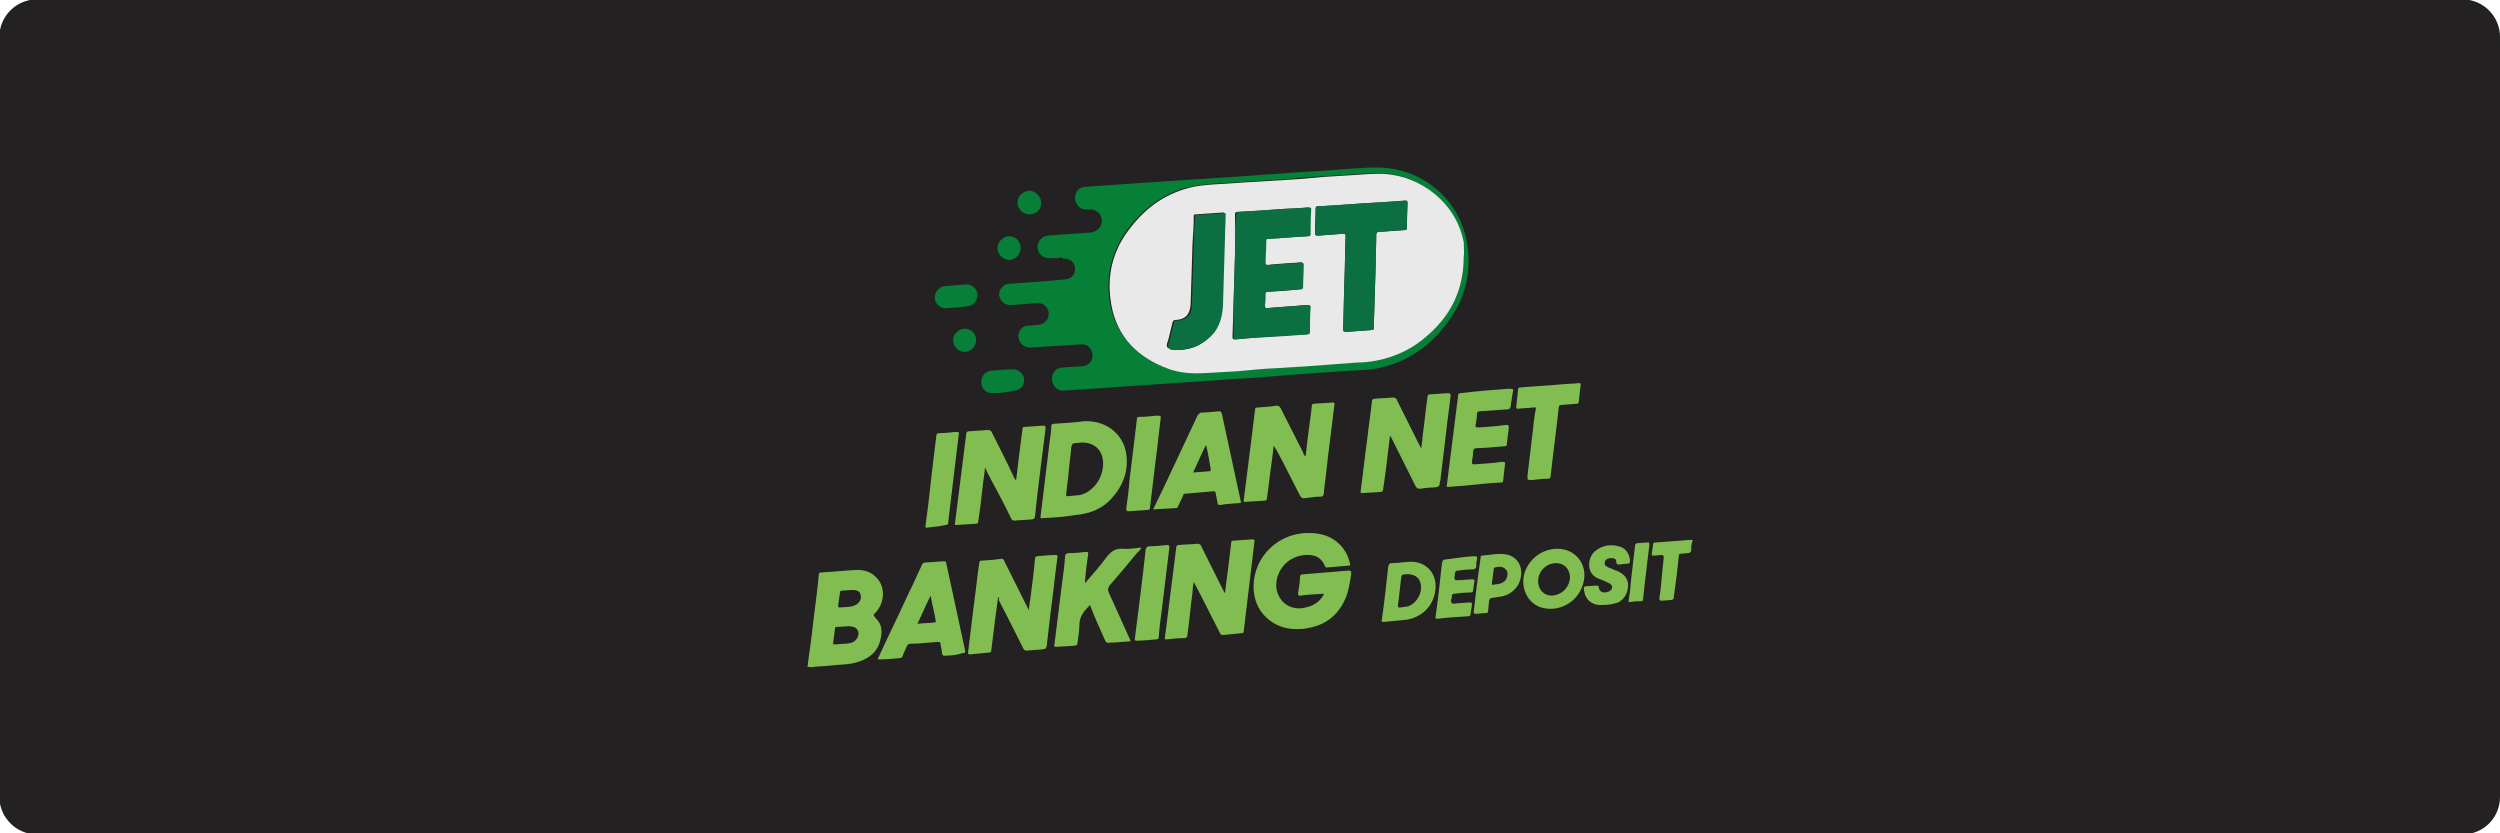<?xml version="1.0" encoding="utf-8"?>
<!-- Generator: Adobe Illustrator 25.0.0, SVG Export Plug-In . SVG Version: 6.00 Build 0)  -->
<svg version="1.1"
	 id="svg2" sodipodi:docname="Deposit-Logo-Master-File_[D]Tom Horn-A-light-01.eps" xmlns:cc="http://creativecommons.org/ns#" xmlns:dc="http://purl.org/dc/elements/1.1/" xmlns:inkscape="http://www.inkscape.org/namespaces/inkscape" xmlns:rdf="http://www.w3.org/1999/02/22-rdf-syntax-ns#" xmlns:sodipodi="http://sodipodi.sourceforge.net/DTD/sodipodi-0.dtd" xmlns:svg="http://www.w3.org/2000/svg"
	 xmlns="http://www.w3.org/2000/svg" xmlns:xlink="http://www.w3.org/1999/xlink" x="0px" y="0px" viewBox="0 0 400 133.3"
	 style="enable-background:new 0 0 400 133.3;" xml:space="preserve">
<style type="text/css">
	.st0{fill:#232121;}
	.st1{fill-rule:evenodd;clip-rule:evenodd;fill:#28272A;}
	.st2{fill-rule:evenodd;clip-rule:evenodd;fill:#B1B1B0;}
	.st3{fill:#C7C7C7;}
	.st4{fill:#81BD51;}
	.st5{fill:#82BD51;}
	.st6{fill:#067F37;}
	.st7{fill:#81BD50;}
	.st8{fill:#077F38;}
	.st9{fill:#087F39;}
	.st10{fill:#E9E9E9;}
	.st11{fill:#0C6F41;}
	.st12{fill:#586A6C;}
	.st13{fill:#7C7D7F;}
	.st14{fill:#C7C6C4;}
</style>
<path class="st0" d="M394,133.5H5.9c-3.3,0-6-2.7-6-6V5.9c0-3.3,2.7-6,6-6H394c3.3,0,6,2.7,6,6v121.6
	C400,130.8,397.4,133.5,394,133.5z"/>
<g>
</g>
<g>
	<path class="st4" d="M129.2,106.7c0.2-1.8,0.5-3.5,0.7-5.3c0.3-2.8,0.7-5.5,1-8.3c0-0.4,0.1-0.8,0.1-1.2c0-0.2,0.1-0.3,0.3-0.3
		c1.9-0.1,3.7-0.3,5.5-0.4c1.4-0.1,2.7,0.3,3.6,1.4c1.3,1.5,1.1,3.9-0.3,5.4c-0.4,0.4-0.4,0.4,0,0.9c1,0.9,1.1,2.1,0.8,3.3
		c-0.4,2-1.7,3.1-3.6,3.7c-1.5,0.5-3,0.4-4.5,0.6c-0.9,0.1-1.8,0.1-2.6,0.2c-0.1,0-0.1,0-0.2,0.1
		C129.9,106.7,129.6,106.7,129.2,106.7z M134,103.1C134,103.1,134,103.1,134,103.1c0.5-0.1,1-0.1,1.4-0.1c0.5-0.1,0.9-0.1,1.3-0.4
		c0.5-0.4,0.8-1,0.6-1.6c-0.2-0.5-0.5-0.7-1.3-0.8c-0.7,0-1.4,0.1-2.1,0.1c-0.2,0-0.3,0.1-0.3,0.3c-0.1,0.8-0.2,1.5-0.3,2.3
		c0,0.2,0,0.2,0.2,0.2C133.7,103.1,133.8,103.1,134,103.1z M136.1,94.4c-0.4,0-0.9,0.1-1.4,0.1c-0.2,0-0.3,0.1-0.3,0.3
		c-0.1,0.7-0.2,1.4-0.3,2.1c0,0.1,0,0.3,0.2,0.3c0.9-0.1,1.8,0,2.6-0.4c0.6-0.3,1-1,0.8-1.6c-0.1-0.6-0.5-0.8-1.4-0.8
		C136.3,94.4,136.2,94.4,136.1,94.4z"/>
	<path class="st5" d="M270.8,86.6c-0.2,0.4-0.2,0.9-0.2,1.4c0,0.3-0.2,0.5-0.5,0.5c-0.4,0-0.8,0.1-1.1,0.1c-0.3,0-0.4,0.1-0.4,0.4
		c-0.2,2.2-0.5,4.4-0.8,6.6c0,0.3-0.1,0.3-0.4,0.4c-0.5,0-1,0.1-1.5,0.1c-0.3,0-0.4,0-0.4-0.4c0.2-1.2,0.3-2.4,0.4-3.6
		c0.1-1,0.2-1.9,0.3-2.9c0-0.3-0.1-0.4-0.4-0.4c-0.4,0-0.8,0.1-1.2,0.1c-0.3,0-0.4-0.1-0.3-0.4c0.1-0.5,0.1-0.9,0.2-1.4
		c0-0.3,0.2-0.3,0.4-0.3c1.3-0.1,2.7-0.2,4-0.3c0.7,0,1.3-0.2,2-0.1C270.8,86.4,270.8,86.5,270.8,86.6z"/>
	<path class="st6" d="M169.2,41.3c-0.5,0-0.9,0-1.4,0c-1,0-1.8-0.8-1.8-1.8c0-0.9,0.8-1.8,1.7-1.8c2.3-0.2,4.6-0.3,6.8-0.5
		c1-0.1,1.8-0.9,1.8-1.9c0-1-0.8-1.8-1.9-1.8c-0.3,0-0.6,0-0.9,0c-0.9-0.1-1.5-1-1.5-1.9c0-0.9,0.7-1.7,1.6-1.7
		c2.3-0.2,4.7-0.3,7-0.5c3.5-0.2,7.1-0.5,10.6-0.7c3-0.2,6-0.4,9.1-0.6c4-0.3,7.9-0.6,11.9-0.8c2.7-0.2,5.4-0.5,8.1-0.5
		c7.1,0,13.1,4.9,14.4,11.9c0.7,4,0.1,7.9-2.1,11.4c-2.7,4.4-6.5,7.5-11.6,8.7c-1.5,0.4-3.1,0.4-4.7,0.5c-4.6,0.3-9.2,0.6-13.7,1
		c-4,0.3-7.9,0.5-11.9,0.8c-4.4,0.3-8.8,0.6-13.2,0.9c-2.4,0.2-4.8,0.3-7.2,0.5c-1.1,0.1-1.9-0.7-2-1.8c0-1.1,0.7-1.9,1.8-1.9
		c1-0.1,2-0.1,3.1-0.2c1-0.1,1.7-0.9,1.6-1.9c-0.1-0.9-0.8-1.7-1.8-1.6c-2.6,0.2-5.3,0.3-7.9,0.5c-1.7,0.1-2.4-1.3-2.1-2.3
		c0.2-0.7,0.8-1.2,1.5-1.2c0.5,0,1-0.1,1.5-0.1c1.1-0.1,1.8-0.8,1.8-1.9c-0.1-1-0.9-1.7-2-1.6c-1.3,0.1-2.6,0.2-3.8,0.3
		c-0.8,0.1-1.5-0.2-1.9-0.9c-0.4-0.7-0.3-1.3,0.2-1.9c0.3-0.4,0.7-0.6,1.2-0.6c3-0.2,6-0.4,8.9-0.7c1.1-0.1,1.7-0.8,1.6-1.9
		c-0.1-0.9-0.9-1.5-1.9-1.4C170,41.1,169.6,41.2,169.2,41.3C169.2,41.2,169.2,41.2,169.2,41.3z M234.2,41.1c0-0.6-0.1-1.5-0.2-2.4
		c-1.1-6.1-6.7-10.8-13.2-11c-1.4,0-2.8,0.1-4.3,0.2c-1.6,0.1-3.2,0.2-4.8,0.3c-2.1,0.1-4.2,0.3-6.4,0.5c-1.6,0.1-3.2,0.2-4.8,0.3
		c-2.1,0.1-4.2,0.3-6.4,0.4c-1.4,0.1-2.8,0.3-4.2,0.6c-3.8,1-6.8,3.3-9.2,6.3c-2.8,3.6-3.9,7.8-3.1,12.3c1,5.2,4.3,8.5,9.1,10.3
		c1.9,0.7,3.8,0.9,5.8,0.7c1.8-0.1,3.5-0.2,5.3-0.3c2.1-0.1,4.2-0.3,6.3-0.5c1.6-0.1,3.3-0.2,4.9-0.3c2.7-0.2,5.4-0.4,8-0.6
		c1-0.1,2-0.1,3-0.3c3.2-0.6,6-2,8.4-4.2C232.2,50.3,234.2,46.4,234.2,41.1z"/>
	<path class="st4" d="M211.8,95c-1.3,0.1-2.5,0.1-3.7,0.3c-0.4,0-0.4,0-0.4-0.4c0.1-0.9,0.3-1.7,0.3-2.6c0-0.3,0.2-0.4,0.4-0.4
		c2.4-0.2,4.8-0.4,7.3-0.6c0.4,0,0.5,0,0.5,0.5c-0.2,1.3-0.4,2.7-0.9,3.9c-1.3,3-3.5,4.5-6.7,4.9c-2,0.2-3.8-0.1-5.4-1.3
		c-1.6-1.2-2.4-2.8-2.6-4.7c-0.4-4.8,3.2-8.9,8-9.3c1.9-0.1,3.7,0.1,5.3,1.4c1.1,0.9,1.8,2.1,2.1,3.5c0.1,0.2,0,0.3-0.2,0.3
		c-1.2,0.1-2.4,0.2-3.5,0.3c-0.2,0-0.2-0.1-0.3-0.2c-0.6-1.5-1.7-1.9-3.2-1.8c-2.7,0.2-4.7,2.4-4.6,5.1c0.2,2.2,2,3.7,4.2,3.4
		c1.2-0.2,2.3-0.6,3.1-1.7c0.1-0.1,0.1-0.2,0.2-0.3C211.8,95.2,211.8,95.1,211.8,95z"/>
	<path class="st7" d="M159.7,95.5c-0.2,1.3-0.3,2.5-0.5,3.8c-0.2,1.6-0.4,3.2-0.6,4.8c0,0.2-0.1,0.3-0.3,0.3c-1,0.1-2,0.2-3.1,0.3
		c-0.4,0-0.3-0.2-0.3-0.4c0.2-1.6,0.4-3.2,0.6-4.9c0.3-2.7,0.7-5.4,1-8.1c0.1-0.4,0.1-0.9,0.2-1.3c0-0.3,0.2-0.3,0.4-0.3
		c1-0.1,2-0.1,3.1-0.3c0.3,0,0.4,0.1,0.5,0.4c1.2,2.4,2.4,4.8,3.6,7.2c0.1,0.1,0.1,0.3,0.3,0.6c0.1-0.6,0.1-1,0.2-1.4
		c0.3-2.3,0.6-4.5,0.8-6.8c0-0.3,0.2-0.4,0.4-0.4c1-0.1,1.9-0.2,2.9-0.2c0.2,0,0.3,0,0.3,0.3c-0.4,2.9-0.7,5.9-1.1,8.9
		c-0.2,1.7-0.4,3.4-0.6,5.1c-0.1,0.7-0.1,0.7-0.8,0.8c-0.8,0.1-1.6,0.1-2.4,0.2c-0.3,0-0.5-0.1-0.6-0.4c-1.3-2.6-2.6-5.2-3.9-7.7
		C159.9,95.7,159.8,95.6,159.7,95.5C159.8,95.5,159.7,95.5,159.7,95.5z"/>
	<path class="st4" d="M208.9,73c0.1-0.9,0.2-1.8,0.3-2.6c0.2-1.8,0.5-3.6,0.7-5.5c0-0.2,0.1-0.3,0.3-0.3c1-0.1,2-0.1,3-0.2
		c0.3,0,0.4,0.1,0.3,0.4c-0.3,2.2-0.5,4.3-0.8,6.5c-0.3,2.2-0.5,4.5-0.8,6.7c-0.1,0.4,0,1-0.2,1.3c-0.2,0.3-0.8,0.1-1.2,0.2
		c-0.6,0.1-1.1,0.1-1.7,0.2c-0.4,0.1-0.6-0.1-0.8-0.4c-0.9-1.8-1.8-3.5-2.7-5.3c-0.5-0.9-0.9-1.8-1.5-2.7c-0.1,0.8-0.2,1.6-0.3,2.4
		c-0.3,2-0.5,4.1-0.8,6.1c0,0.2-0.1,0.3-0.4,0.3c-1,0.1-2,0.1-3,0.2c-0.3,0-0.4,0-0.3-0.3c0.4-3.2,0.8-6.3,1.2-9.5
		c0.2-1.6,0.4-3.2,0.6-4.9c0-0.3,0.1-0.4,0.4-0.4c1-0.1,2-0.1,3-0.3c0.4,0,0.5,0.1,0.7,0.4c1.2,2.4,2.4,4.7,3.6,7.1
		C208.6,72.8,208.7,72.9,208.9,73C208.8,73,208.9,73,208.9,73z"/>
	<path class="st4" d="M222.4,69.7c-0.3,2.3-0.5,4.4-0.8,6.5c-0.1,0.7-0.2,1.4-0.3,2.1c0,0.2-0.1,0.3-0.3,0.4c-1,0.1-2,0.1-3,0.2
		c-0.3,0-0.3-0.1-0.3-0.3c0.4-2.9,0.7-5.8,1.1-8.7c0.2-1.9,0.5-3.7,0.7-5.6c0-0.4,0.2-0.5,0.5-0.5c0.9-0.1,1.9-0.1,2.8-0.2
		c0.4,0,0.6,0.1,0.7,0.4c1.2,2.4,2.4,4.8,3.6,7.2c0.1,0.1,0.1,0.3,0.3,0.5c0.1-0.7,0.2-1.3,0.2-1.8c0.3-2.1,0.5-4.3,0.8-6.4
		c0-0.3,0.1-0.4,0.4-0.4c1-0.1,1.9-0.1,2.9-0.2c0.3,0,0.4,0.1,0.4,0.4c-0.2,1.9-0.5,3.8-0.7,5.7c-0.3,2.5-0.6,5-0.9,7.5
		c0,0.2,0,0.3-0.1,0.5c-0.1,0.9-0.1,0.9-1.1,1c-0.7,0-1.4,0.1-2.1,0.2c-0.4,0-0.5-0.1-0.7-0.4c-1.3-2.6-2.6-5.2-3.9-7.8
		C222.6,70,222.5,69.9,222.4,69.7z"/>
	<path class="st7" d="M196,94.9c0.2-1.9,0.5-3.7,0.7-5.6c0.1-0.8,0.2-1.7,0.3-2.5c0-0.2,0.1-0.3,0.4-0.3c1-0.1,1.9-0.1,2.9-0.2
		c0.4,0,0.5,0.1,0.4,0.4c-0.2,1.7-0.4,3.4-0.6,5.1c-0.3,2.5-0.6,5-0.9,7.5c-0.1,0.6-0.1,1.1-0.2,1.7c0,0.2-0.1,0.3-0.3,0.3
		c-1,0.1-2,0.2-3,0.3c-0.3,0-0.4-0.1-0.5-0.3c-1-2-2-3.9-3-5.9c-0.4-0.7-0.7-1.4-1.2-2.3c-0.1,0.7-0.2,1.2-0.2,1.7
		c-0.3,2.2-0.5,4.5-0.8,6.7c0,0.4-0.1,0.6-0.6,0.6c-0.9,0-1.8,0.1-2.7,0.2c-0.3,0-0.4,0-0.3-0.4c0.6-4.8,1.2-9.5,1.8-14.3
		c0-0.3,0.2-0.4,0.4-0.4c1-0.1,2-0.1,3-0.2c0.3,0,0.5,0.1,0.6,0.4c1.2,2.4,2.4,4.8,3.6,7.2C195.8,94.6,195.9,94.8,196,94.9z"/>
	<path class="st7" d="M162.6,76.7c0.1-1.1,0.3-2.3,0.4-3.4c0.2-1.6,0.4-3.1,0.6-4.7c0-0.2,0.1-0.3,0.4-0.3c1-0.1,1.9-0.1,2.9-0.2
		c0.3,0,0.4,0.1,0.4,0.4c-0.6,4.7-1.2,9.4-1.7,14.1c0,0.3-0.2,0.5-0.5,0.5c-0.9,0.1-1.9,0.1-2.8,0.2c-0.2,0-0.4-0.1-0.5-0.3
		c-1-2.1-2.1-4.2-3.2-6.2c-0.3-0.6-0.7-1.3-1-2c-0.1,1.2-0.3,2.2-0.4,3.3c-0.2,1.8-0.4,3.6-0.7,5.4c0,0.2-0.1,0.3-0.4,0.3
		c-1,0.1-2,0.1-3,0.2c-0.3,0-0.4-0.1-0.3-0.3c0.6-4.8,1.2-9.5,1.8-14.3c0-0.3,0.2-0.4,0.5-0.4c1-0.1,1.9-0.1,2.9-0.2
		c0.4,0,0.6,0.1,0.7,0.4c1.2,2.4,2.4,4.7,3.5,7.1c0.1,0.2,0.2,0.3,0.2,0.5C162.5,76.7,162.5,76.7,162.6,76.7z"/>
	<path class="st4" d="M166.9,82.9c-0.3,0.1-0.5,0-0.4-0.4c0.5-3.8,0.9-7.6,1.4-11.5c0.1-0.9,0.3-1.8,0.3-2.8c0-0.3,0.2-0.4,0.5-0.4
		c1.6-0.1,3.2-0.2,4.7-0.4c3.4-0.2,6.3,1.9,6.8,5.2c0.4,2.7-0.5,5.1-2.3,7.1c-1.5,1.7-3.5,2.5-5.8,2.7
		C170.4,82.7,168.7,82.8,166.9,82.9z M173.1,70.8c-0.4,0-0.7,0.1-1,0.1c-0.6,0-0.6,0.3-0.7,0.7c-0.1,1.3-0.3,2.5-0.4,3.8
		c-0.1,1.2-0.3,2.4-0.4,3.6c0,0.2-0.1,0.4,0.2,0.4c0.7-0.1,1.4-0.1,2-0.2c2.1-0.5,3.7-2.7,3.7-5C176.5,72.1,175.2,70.8,173.1,70.8z"
		/>
	<path class="st4" d="M173.6,93.3c1.2-1.4,2.4-2.7,3.4-4.1c0.7-0.9,1.4-1.5,2.7-1.4c0.9,0.1,1.9-0.1,2.9-0.2
		c-0.1,0.4-0.4,0.6-0.7,0.9c-1.4,1.7-2.8,3.4-4.3,5.1c-0.3,0.4-0.4,0.7-0.2,1.2c1.1,2.4,2.2,4.9,3.3,7.3c0.1,0.1,0.1,0.3,0.2,0.5
		c-0.9,0.1-1.7,0.1-2.6,0.2c-0.2,0-0.4,0-0.5,0c-0.8,0.1-0.8,0.1-1.1-0.6c-0.8-1.8-1.6-3.5-2.3-5.4c-0.9,0.9-1.7,1.8-1.7,3.2
		c0,1-0.2,1.9-0.3,2.9c0,0.3-0.1,0.3-0.4,0.4c-1,0.1-2,0.1-3,0.2c-0.3,0-0.4-0.1-0.3-0.3c0.4-3.2,0.8-6.5,1.2-9.7
		c0.2-1.4,0.4-2.9,0.5-4.3c0-0.4,0.1-0.7,0.7-0.7c0.9,0,1.8-0.1,2.7-0.2c0.4,0,0.3,0.2,0.3,0.4c-0.2,1.4-0.4,2.9-0.5,4.3
		C173.6,93,173.6,93.1,173.6,93.3z"/>
	<path class="st4" d="M151.3,104.9c-0.4,0.1-0.6-0.1-0.6-0.6c0-0.4-0.2-0.8-0.2-1.2c0-0.3-0.1-0.4-0.5-0.4c-1.4,0.1-2.9,0.3-4.3,0.3
		c-0.3,0-0.5,0.1-0.6,0.4c-0.2,0.5-0.5,1-0.7,1.6c-0.1,0.2-0.2,0.3-0.5,0.3c-1,0.1-2,0.2-3,0.2c-0.1,0-0.3,0-0.4,0
		c-0.1-0.1,0-0.3,0.1-0.4c1.5-3.3,3.1-6.5,4.6-9.8c0.8-1.6,1.5-3.2,2.3-4.9c0.1-0.3,0.3-0.4,0.6-0.4c1-0.1,1.9-0.1,2.9-0.2
		c0.3,0,0.4,0.1,0.4,0.3c1,4.6,2,9.2,3,13.9c0.1,0.4,0,0.5-0.4,0.5C153.1,104.8,152.2,104.9,151.3,104.9z M146.8,99.8
		c0.9-0.1,1.8-0.1,2.7-0.2c0.3,0,0.2-0.2,0.2-0.4c-0.1-0.3-0.1-0.7-0.2-1c-0.2-0.9-0.4-1.8-0.6-2.9
		C148.1,96.9,147.5,98.3,146.8,99.8z"/>
	<path class="st4" d="M184.5,81.5c0.6-1.2,1.1-2.3,1.6-3.3c1.8-3.9,3.7-7.8,5.5-11.7c0.2-0.3,0.4-0.5,0.7-0.5c0.9,0,1.8-0.1,2.7-0.2
		c0.3,0,0.4,0.1,0.5,0.4c1,4.6,2,9.2,3,13.9c0.1,0.3,0.1,0.4-0.3,0.4c-1,0.1-2,0.1-3,0.3c-0.3,0-0.4-0.1-0.4-0.4
		c-0.1-0.5-0.2-1-0.3-1.5c0-0.2-0.1-0.3-0.3-0.3c-1.5,0.1-3.1,0.3-4.6,0.4c-0.2,0-0.3,0.1-0.3,0.3c-0.3,0.6-0.5,1.1-0.8,1.7
		c-0.1,0.2-0.1,0.3-0.4,0.3C186.9,81.4,185.8,81.4,184.5,81.5z M193,71.3c0,0-0.1,0-0.1,0c-0.7,1.4-1.3,2.8-2,4.3
		c0.9-0.1,1.7-0.1,2.5-0.2c0.2,0,0.4,0,0.3-0.4C193.5,73.8,193.3,72.6,193,71.3z"/>
	<path class="st4" d="M241.3,62.2c0.9,0,0.9,0,0.7,0.8c-0.1,0.7-0.2,1.3-0.3,2c0,0.3-0.2,0.5-0.5,0.5c-1.5,0.1-3,0.2-4.4,0.3
		c-0.3,0-0.5,0.1-0.5,0.5c0,0.6-0.1,1.1-0.2,1.7c-0.1,0.3,0.1,0.4,0.4,0.4c1.5-0.1,2.9-0.2,4.4-0.4c0.5,0,0.5,0,0.5,0.5
		c-0.1,0.8-0.2,1.6-0.3,2.5c0,0.3-0.1,0.4-0.4,0.4c-1.5,0.1-3,0.3-4.4,0.3c-0.4,0-0.6,0.2-0.6,0.6c0,0.5-0.1,1-0.2,1.6
		c0,0.3,0.1,0.4,0.4,0.4c1.5-0.1,2.9-0.2,4.4-0.4c0.4,0,0.6,0,0.5,0.4c-0.1,0.8-0.2,1.7-0.3,2.6c0,0.3-0.1,0.3-0.4,0.3
		c-1.9,0.1-3.8,0.3-5.7,0.5c-0.9,0.1-1.7,0.1-2.6,0.2c-0.3,0-0.4,0-0.3-0.3c0.6-4.8,1.2-9.5,1.8-14.3c0-0.3,0.1-0.4,0.4-0.4
		C236.1,62.6,238.7,62.4,241.3,62.2z"/>
	<path class="st4" d="M245.2,76.8c-0.9,0-0.8,0-0.8-0.7c0.3-2.5,0.6-5.1,0.9-7.6c0.1-1,0.2-1.9,0.4-2.9c0.1-0.4,0-0.5-0.4-0.4
		c-0.8,0.1-1.6,0.1-2.4,0.2c-0.2,0-0.3,0-0.3-0.3c0.1-0.9,0.2-1.9,0.3-2.8c0-0.2,0.1-0.3,0.3-0.3c2.2-0.2,4.4-0.3,6.6-0.5
		c0.9-0.1,1.9-0.1,2.8-0.2c0.3,0,0.4,0.1,0.3,0.3c-0.1,0.9-0.2,1.8-0.3,2.7c0,0.3-0.2,0.3-0.4,0.3c-0.8,0.1-1.6,0.1-2.4,0.2
		c-0.3,0-0.4,0.1-0.4,0.4c-0.4,3.7-0.9,7.3-1.3,11c0,0.2-0.1,0.4-0.4,0.4C246.8,76.6,246,76.7,245.2,76.8z"/>
	<path class="st4" d="M148.5,84.4c-0.4,0.1-0.5,0-0.4-0.5c0.4-2.8,0.7-5.5,1-8.3c0.2-1.9,0.5-3.9,0.7-5.8c0-0.3,0.1-0.5,0.5-0.5
		c0.9,0,1.8-0.1,2.7-0.2c0.4,0,0.5,0.1,0.4,0.4c-0.2,1.7-0.4,3.4-0.6,5c-0.3,2.5-0.6,5-0.9,7.5c-0.1,0.6-0.1,1.1-0.2,1.7
		c0,0.2-0.1,0.3-0.4,0.3C150.4,84.2,149.5,84.3,148.5,84.4z"/>
	<path class="st4" d="M182,102.5c-0.4,0.1-0.5-0.1-0.4-0.5c0.6-4.7,1.2-9.4,1.7-14c0.1-0.4,0.2-0.6,0.7-0.6c0.9,0,1.8-0.1,2.7-0.2
		c0.3,0,0.4,0,0.4,0.4c-0.4,3.3-0.8,6.6-1.2,9.9c-0.2,1.5-0.4,2.9-0.5,4.4c0,0.3-0.1,0.4-0.4,0.4C183.9,102.4,182.9,102.5,182,102.5
		z"/>
	<path class="st4" d="M185.7,67c-0.3,2.3-0.5,4.5-0.8,6.7c-0.3,2.5-0.6,5-0.9,7.5c0,0.3-0.1,0.4-0.5,0.4c-1,0.1-1.9,0.1-2.9,0.2
		c-0.3,0-0.4-0.1-0.4-0.4c0.2-1.5,0.4-2.9,0.5-4.4c0.3-2.5,0.6-4.9,0.9-7.4c0.1-0.8,0.2-1.7,0.3-2.5c0-0.3,0.1-0.4,0.4-0.4
		c0.9,0,1.9-0.1,2.8-0.2C185.7,66.5,185.8,66.6,185.7,67z"/>
	<path class="st5" d="M249.2,87.8c2.8,0,4.8,2.4,4.2,5.2c-0.6,3-3.5,4.9-6.4,4.3c-2.6-0.5-4-3.5-2.9-6.1
		C245,89.1,247,87.8,249.2,87.8z M251.2,92.4c0-1.3-0.9-2.3-2.2-2.3c-1.6,0-2.9,1.3-2.9,2.9c0,1.3,0.9,2.3,2.2,2.3
		C249.9,95.2,251.1,94,251.2,92.4z"/>
	<path class="st5" d="M229.7,93.8c0,2.9-2.2,5.2-5.1,5.4c-1,0.1-2,0.2-3.1,0.3c-0.4,0-0.5,0-0.4-0.4c0.4-2.8,0.7-5.5,1-8.3
		c0.1-0.5,0.1-0.7,0.7-0.7c1.1,0,2.3-0.3,3.4-0.2C228.3,90.1,229.7,91.7,229.7,93.8z M224,97.2c0.3,0,0.5-0.1,0.7-0.1
		c1.5,0,3-1.9,2.6-3.7c-0.2-1.1-1.2-1.7-2.6-1.5c-0.4,0-0.5,0.2-0.5,0.5c-0.2,1.4-0.3,2.8-0.5,4.2C223.6,97,223.7,97.3,224,97.2z"/>
	<path class="st5" d="M243.4,91.6c0,2.1-1.5,3.7-3.6,3.9c-0.2,0-0.4,0.1-0.6,0.1c-0.9,0.1-0.9,0.1-1,1c0,0.4-0.1,0.8-0.1,1.1
		c0,0.3-0.1,0.4-0.4,0.4c-0.5,0-1,0.1-1.5,0.1c-0.3,0-0.5,0-0.4-0.4c0.2-1.4,0.3-2.8,0.5-4.2c0.2-1.5,0.4-2.9,0.6-4.4
		c0-0.1,0-0.3,0.2-0.3c1.3-0.1,2.5-0.4,3.8-0.2C242.4,88.9,243.4,90.1,243.4,91.6z M239.3,93.5c1.3-0.1,1.9-0.7,1.9-1.7
		c0-0.5-0.3-0.8-0.7-1c-0.4-0.2-0.9-0.1-1.3,0c-0.2,0-0.2,0.1-0.2,0.3c-0.1,0.7-0.2,1.5-0.3,2.2c0,0.2,0,0.3,0.3,0.3
		C239,93.5,239.1,93.5,239.3,93.5z"/>
	<path class="st5" d="M235.6,89c0.8,0,0.8,0,0.7,0.6c-0.1,0.3-0.1,0.7-0.1,1c0,0.4-0.2,0.4-0.5,0.5c-0.8,0-1.7,0.1-2.5,0.2
		c-0.3,0-0.3,0.1-0.4,0.4c-0.2,1.2-0.2,1.2,1,1.1c0.6,0,1.1-0.1,1.7-0.1c0.3,0,0.5,0,0.4,0.4c-0.1,0.4-0.1,0.9-0.2,1.3
		c0,0.3-0.1,0.4-0.5,0.4c-0.8,0-1.7,0.1-2.5,0.2c-0.3,0-0.4,0.1-0.4,0.4c0,0.4-0.3,0.8,0,1.1c0.2,0.2,0.7,0,1.1,0
		c0.6,0,1.2-0.1,1.8-0.1c0.3,0,0.4,0.1,0.3,0.4c-0.1,0.5-0.1,0.9-0.2,1.4c0,0.3-0.1,0.4-0.4,0.4c-1.6,0.1-3.3,0.2-4.9,0.4
		c-0.3,0-0.4-0.1-0.3-0.4c0.4-2.8,0.7-5.6,1-8.4c0.1-0.4,0.1-0.7,0.7-0.7C232.8,89.3,234.3,89.1,235.6,89z"/>
	<path class="st5" d="M256.4,96.8c-0.5,0-1,0-1.4-0.2c-1.2-0.5-1.5-1.5-1.6-2.5c0-0.2,0.1-0.3,0.4-0.3c0.5,0,1.1-0.1,1.6-0.1
		c0.3,0,0.4,0,0.4,0.3c0.1,0.5,0.3,0.7,0.8,0.8c0.6,0,1.1-0.2,1.3-0.6c0.1-0.4,0-0.6-0.3-0.8c-0.3-0.2-0.7-0.3-1-0.5
		c-0.3-0.1-0.5-0.2-0.8-0.3c-2.1-0.8-1.8-3.4-0.6-4.4c1.2-1,2.6-1.2,4.1-0.7c0.9,0.3,1.5,1.3,1.5,2.3c0,0.2-0.1,0.3-0.3,0.4
		c-0.4,0-0.8,0-1.1,0.1c-0.4,0-0.8,0.2-0.8-0.5c0-0.4-0.4-0.5-0.8-0.5c-0.4,0-0.8,0.1-1,0.5c-0.1,0.3-0.1,0.6,0.2,0.8
		c0.3,0.2,0.6,0.3,0.9,0.4c0.2,0.1,0.4,0.2,0.7,0.3c1,0.4,1.8,1,1.9,2.2c0,1.3-0.5,2.3-1.6,2.9C257.9,96.7,257.2,96.8,256.4,96.8z"
		/>
	<path class="st8" d="M158.7,62.9c-0.9,0-1.7-0.7-1.7-1.8c0-1,0.7-1.7,1.7-1.8c1.1-0.1,2.3-0.2,3.4-0.2c1.2,0,2,1.1,1.7,2.2
		c-0.2,0.7-0.7,1.1-1.4,1.2c-0.2,0-0.3,0-0.5,0.1C160.9,62.8,159.9,62.9,158.7,62.9z"/>
	<path class="st8" d="M151.7,49.3c-1.4,0.2-2.3-0.9-2.1-2c0.1-0.7,0.7-1.4,1.4-1.5c1.2-0.1,2.4-0.2,3.6-0.3c1,0,1.7,0.7,1.8,1.6
		c0,1-0.6,1.8-1.6,1.9C153.7,49.2,152.7,49.2,151.7,49.3z"/>
	<path class="st5" d="M263.5,86.8c0.4-0.1,0.4,0.1,0.4,0.4c-0.2,1.9-0.5,3.9-0.7,5.8c-0.1,0.9-0.2,1.8-0.3,2.8
		c0,0.3-0.1,0.4-0.4,0.4c-0.5,0-1,0-1.5,0.1c-0.4,0.1-0.5,0-0.4-0.4c0.2-1.1,0.3-2.2,0.4-3.4c0.2-1.7,0.4-3.4,0.6-5.1
		c0-0.3,0.1-0.5,0.5-0.5C262.5,86.9,263,86.8,263.5,86.8z"/>
	<path class="st9" d="M154.3,56.3c-1,0-1.8-0.9-1.8-1.9c0-1,0.9-1.8,1.9-1.8c1,0,1.8,0.8,1.8,1.9C156.1,55.5,155.3,56.3,154.3,56.3z
		"/>
	<path class="st9" d="M166.6,32.5c0,1-0.8,1.8-1.9,1.8c-1,0-1.9-0.8-1.9-1.9c0-1,0.8-1.8,1.9-1.9C165.7,30.6,166.6,31.4,166.6,32.5z
		"/>
	<path class="st9" d="M159.6,39.7c0-1,0.9-1.9,1.9-1.9c1,0,1.8,0.8,1.8,1.9c0,1-0.8,1.9-1.9,1.9C160.4,41.5,159.6,40.7,159.6,39.7z"
		/>
	<path class="st10" d="M234.2,41.1c0,5.2-2,9.2-5.6,12.4c-2.4,2.2-5.2,3.6-8.4,4.2c-1,0.2-2,0.3-3,0.3c-2.7,0.2-5.4,0.4-8,0.6
		c-1.6,0.1-3.3,0.2-4.9,0.3c-2.1,0.1-4.2,0.3-6.3,0.5c-1.8,0.1-3.5,0.2-5.3,0.3c-2,0.1-3.9,0-5.8-0.7c-4.9-1.8-8.2-5.1-9.1-10.3
		c-0.8-4.5,0.2-8.7,3.1-12.3c2.4-3.1,5.4-5.3,9.2-6.3c1.4-0.4,2.8-0.5,4.2-0.6c2.1-0.1,4.2-0.3,6.4-0.4c1.6-0.1,3.2-0.2,4.8-0.3
		c2.1-0.1,4.2-0.3,6.4-0.5c1.6-0.1,3.2-0.2,4.8-0.3c1.4-0.1,2.8-0.2,4.3-0.2c6.5,0.2,12.1,4.9,13.2,11
		C234.2,39.6,234.3,40.5,234.2,41.1z M197.5,44.1c-0.1,3.3-0.2,6.5-0.3,9.8c0,0.4,0.1,0.4,0.5,0.4c1.2-0.1,2.4-0.2,3.5-0.3
		c2.6-0.2,5.2-0.4,7.8-0.5c0.3,0,0.4-0.1,0.4-0.4c0-1.3,0-2.6,0.1-3.9c0-0.3-0.1-0.4-0.4-0.4c-2.2,0.2-4.3,0.3-6.5,0.5
		c-0.3,0-0.4,0-0.4-0.4c0-0.6,0.1-1.2,0.1-1.8c0-0.3,0.1-0.4,0.4-0.4c1.7-0.1,3.5-0.2,5.2-0.4c0.3,0,0.4-0.1,0.4-0.4
		c0-1.2,0-2.3,0.1-3.5c0-0.4-0.1-0.5-0.5-0.4c-1.7,0.1-3.4,0.2-5.2,0.4c-0.3,0-0.4-0.1-0.4-0.4c0-1,0.1-2.1,0.1-3.1
		c0-0.7,0-0.7,0.7-0.7c2-0.1,4-0.3,6-0.4c0.2,0,0.4,0,0.4-0.3c0-1.3,0.1-2.7,0.1-4c0-0.3-0.1-0.3-0.4-0.3c-1.2,0.1-2.3,0.2-3.5,0.2
		c-2.6,0.2-5.1,0.4-7.7,0.5c-0.3,0-0.4,0.1-0.4,0.4C197.7,37.6,197.6,40.8,197.5,44.1z M215.1,45.2
		C215.1,45.2,215.1,45.2,215.1,45.2c-0.1,2.5-0.1,4.9-0.2,7.4c0,0.4,0.1,0.5,0.5,0.5c1.4-0.1,2.7-0.2,4.1-0.3c0.2,0,0.3-0.1,0.3-0.3
		c0.1-3.3,0.2-6.5,0.3-9.8c0-1.7,0.1-3.4,0.1-5.1c0-0.4,0.1-0.5,0.5-0.5c1.4-0.1,2.7-0.2,4.1-0.3c0.3,0,0.3-0.1,0.3-0.4
		c0-1.3,0.1-2.6,0.1-3.9c0-0.4-0.1-0.4-0.4-0.4c-2.1,0.2-4.1,0.3-6.2,0.4c-2.6,0.2-5.1,0.4-7.7,0.5c-0.4,0-0.4,0.1-0.4,0.5
		c0,1.2-0.1,2.5-0.1,3.7c0,0.4,0.1,0.5,0.5,0.5c1.3-0.1,2.7-0.2,4-0.3c0.3,0,0.4,0,0.4,0.4C215.2,40.2,215.2,42.7,215.1,45.2z
		 M188.3,56c2.6,0,4.5-1,5.8-2.9c1.1-1.5,1.4-3.3,1.4-5.1c0.1-3.4,0.2-6.7,0.3-10.1c0-1.2,0.1-2.3,0.1-3.5c0-0.2,0.1-0.4-0.2-0.4
		c-1.5,0.1-2.9,0.2-4.4,0.3c-0.3,0-0.3,0.1-0.3,0.3c0,1.5-0.1,2.9-0.2,4.4c-0.1,3.2-0.2,6.5-0.3,9.7c-0.1,1.6-0.8,2.4-2.4,2.5
		c-0.3,0-0.4,0.1-0.5,0.4c-0.2,0.8-0.4,1.7-0.6,2.5c-0.1,0.5-0.5,1.1-0.2,1.5C187.3,56,188,56,188.3,56z"/>
	<path class="st11" d="M197.5,44.1c0.1-3.3,0.2-6.5,0.3-9.8c0-0.3,0.1-0.4,0.4-0.4c2.6-0.2,5.1-0.3,7.7-0.5c1.2-0.1,2.3-0.1,3.5-0.2
		c0.3,0,0.4,0,0.4,0.3c-0.1,1.3-0.1,2.7-0.1,4c0,0.3-0.2,0.3-0.4,0.3c-2,0.1-4,0.3-6,0.4c-0.7,0-0.7,0-0.7,0.7c0,1-0.1,2.1-0.1,3.1
		c0,0.3,0.1,0.4,0.4,0.4c1.7-0.1,3.4-0.2,5.2-0.4c0.4,0,0.5,0.1,0.5,0.4c0,1.2-0.1,2.3-0.1,3.5c0,0.3-0.1,0.4-0.4,0.4
		c-1.7,0.1-3.5,0.2-5.2,0.4c-0.3,0-0.4,0.1-0.4,0.4c0,0.6,0,1.2-0.1,1.8c0,0.3,0.1,0.4,0.4,0.4c2.2-0.2,4.3-0.3,6.5-0.5
		c0.3,0,0.4,0,0.4,0.4c-0.1,1.3-0.1,2.6-0.1,3.9c0,0.3-0.1,0.4-0.4,0.4c-2.6,0.2-5.2,0.4-7.8,0.5c-1.2,0.1-2.4,0.1-3.5,0.3
		c-0.4,0-0.5,0-0.5-0.4C197.3,50.6,197.4,47.3,197.5,44.1z"/>
	<path class="st11" d="M215.1,45.2c0.1-2.5,0.1-5,0.2-7.4c0-0.4-0.1-0.4-0.4-0.4c-1.3,0.1-2.7,0.2-4,0.3c-0.4,0-0.5-0.1-0.5-0.5
		c0.1-1.2,0.1-2.5,0.1-3.7c0-0.3,0.1-0.5,0.4-0.5c2.6-0.2,5.1-0.3,7.7-0.5c2.1-0.1,4.2-0.3,6.2-0.4c0.3,0,0.4,0,0.4,0.4
		c-0.1,1.3-0.1,2.6-0.1,3.9c0,0.3-0.1,0.4-0.3,0.4c-1.4,0.1-2.7,0.2-4.1,0.3c-0.4,0-0.5,0.2-0.5,0.5c0,1.7-0.1,3.4-0.1,5.1
		c-0.1,3.3-0.2,6.5-0.3,9.8c0,0.3-0.1,0.3-0.3,0.3c-1.4,0.1-2.7,0.2-4.1,0.3c-0.4,0-0.5,0-0.5-0.5C215,50.1,215,47.7,215.1,45.2
		C215.1,45.2,215.1,45.2,215.1,45.2z"/>
	<path class="st11" d="M188.3,56c-0.3,0-1,0.1-1.3-0.3c-0.3-0.3,0.1-1,0.2-1.5c0.2-0.8,0.4-1.7,0.6-2.5c0.1-0.3,0.1-0.4,0.5-0.4
		c1.6-0.1,2.4-0.9,2.4-2.5c0.1-3.2,0.2-6.5,0.3-9.7c0-1.5,0.1-2.9,0.2-4.4c0-0.2,0-0.3,0.3-0.3c1.5-0.1,2.9-0.2,4.4-0.3
		c0.3,0,0.2,0.2,0.2,0.4c0,1.2-0.1,2.3-0.1,3.5c-0.1,3.4-0.2,6.7-0.3,10.1c0,1.8-0.3,3.6-1.4,5.1C192.8,55,190.9,55.9,188.3,56z"/>
</g>
</svg>
